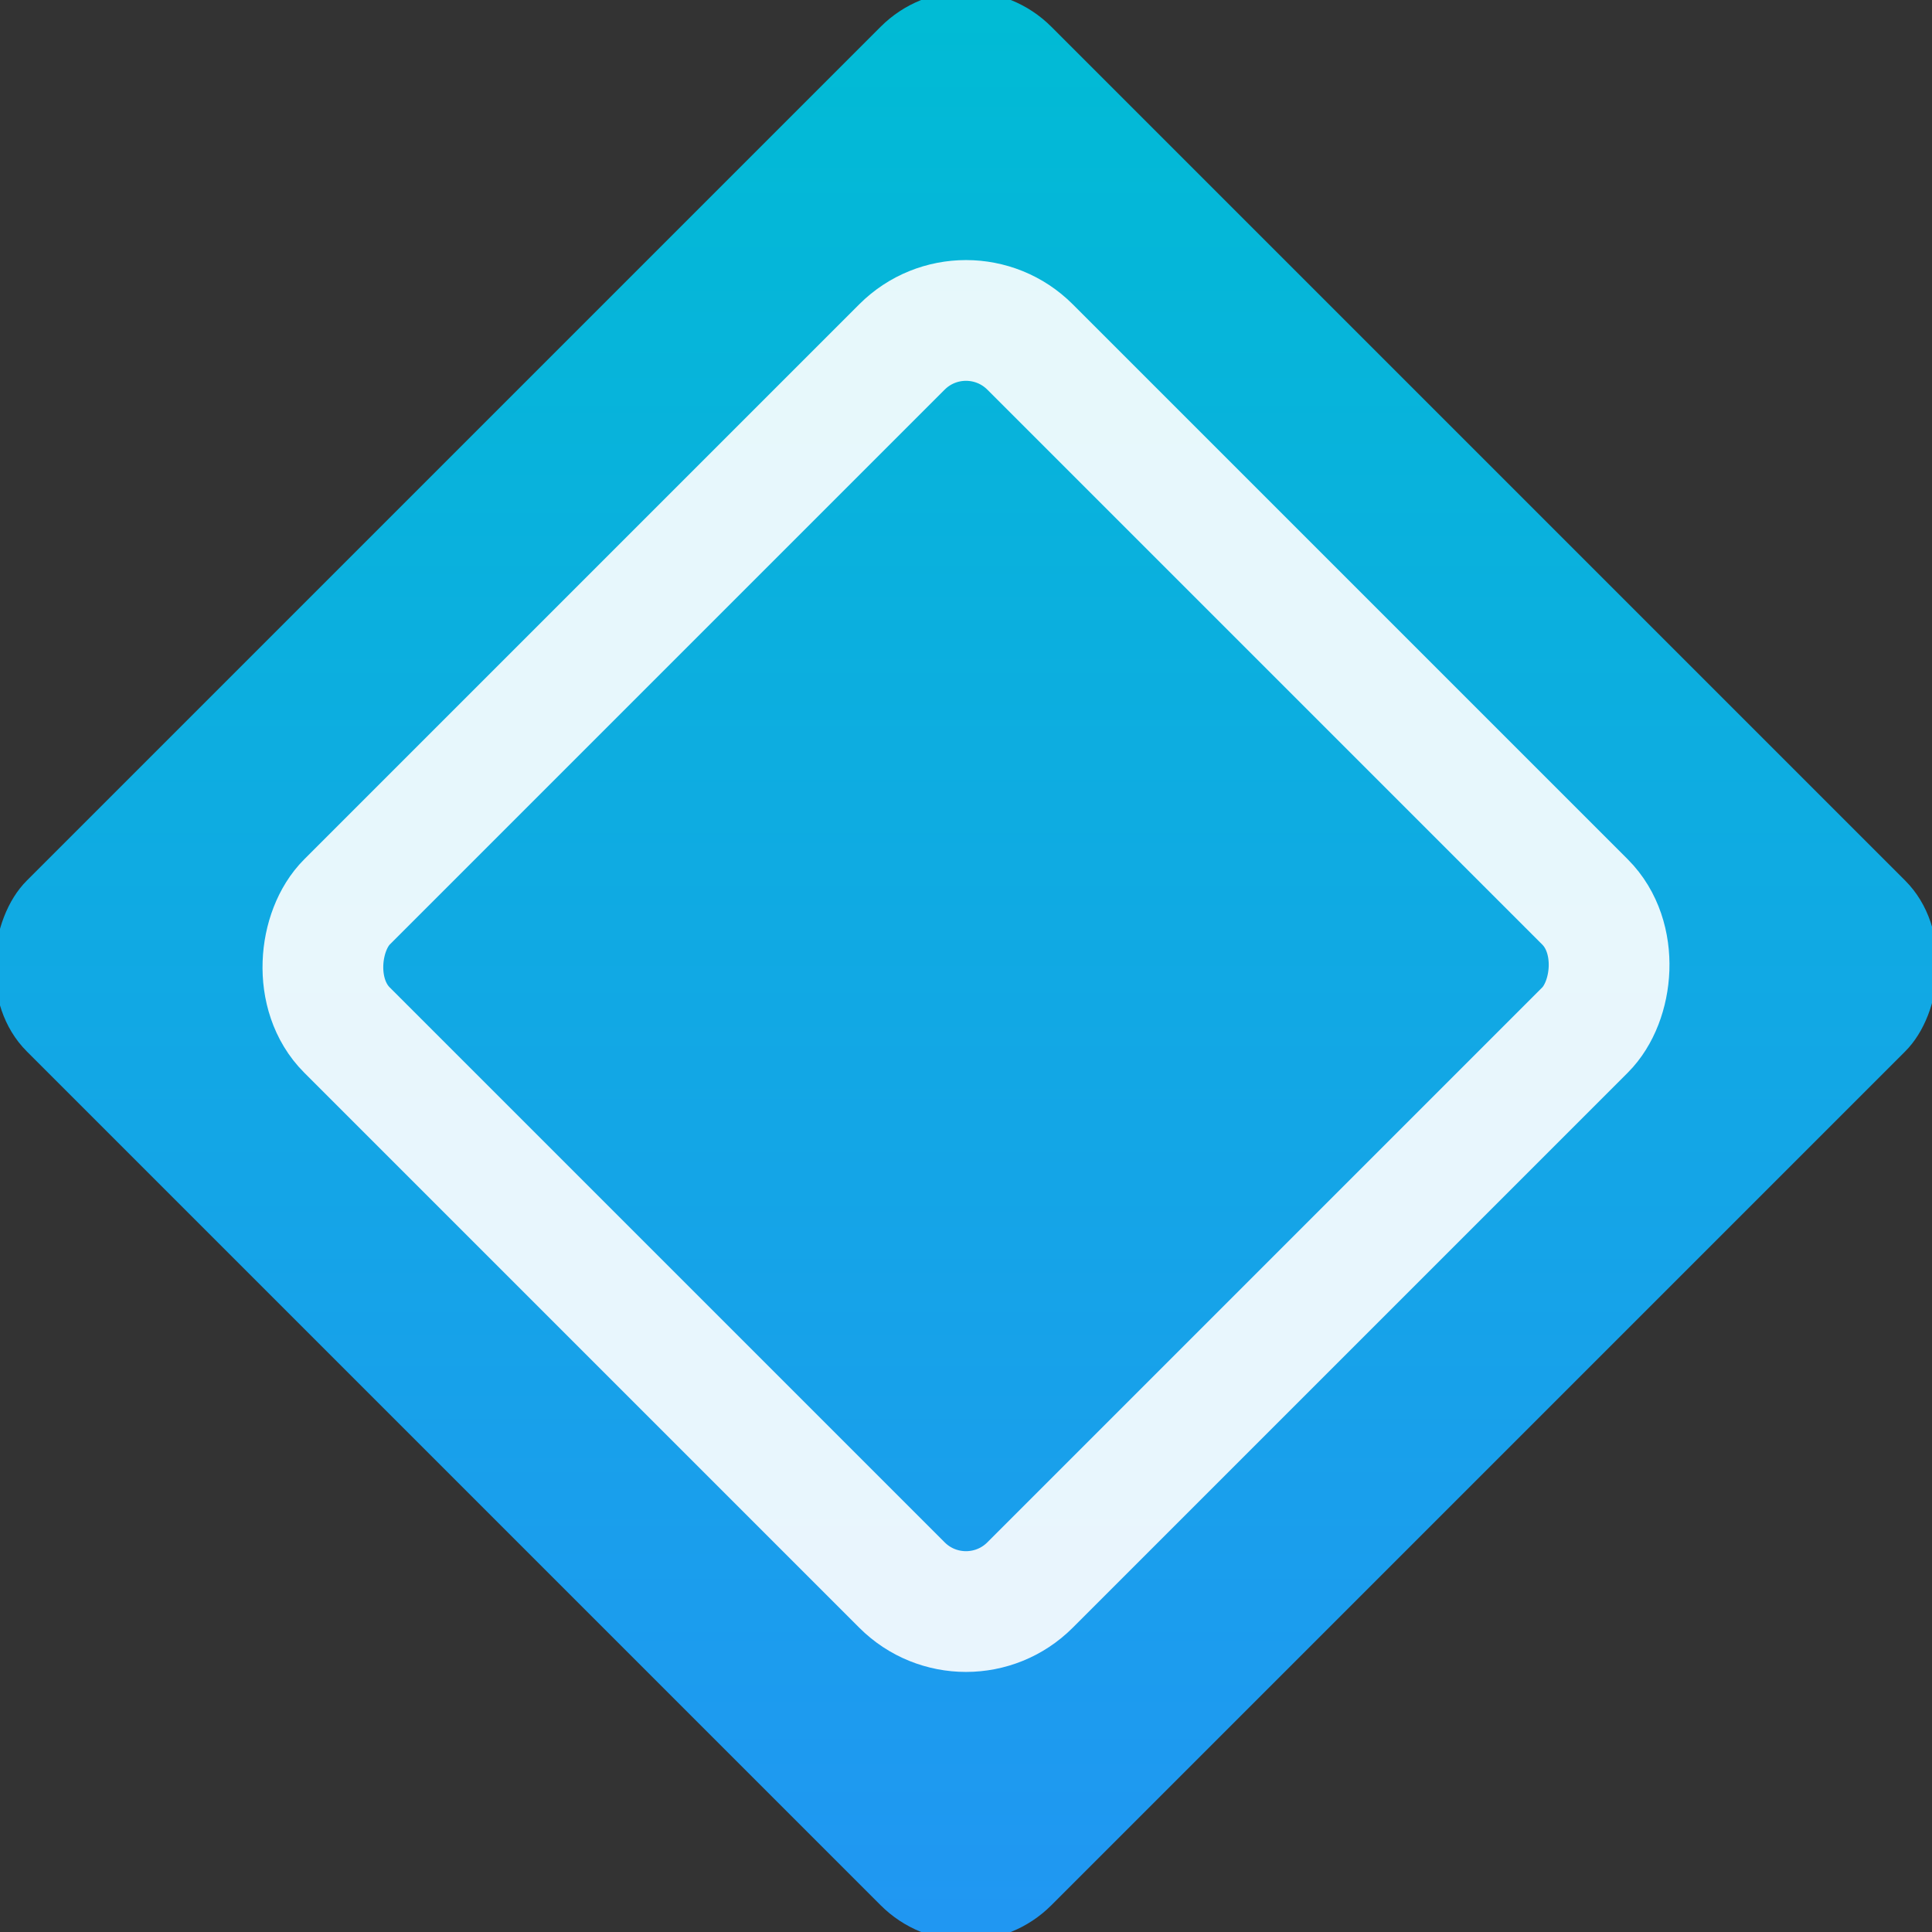 <svg xmlns="http://www.w3.org/2000/svg" width="32" height="32" viewBox="0 0 32 32">
  <rect x="0" y="0" width="32" height="32" fill="#333333" stroke="none"/>
  <!-- Background diamond with gradient -->
  <rect x="4" y="4" width="24" height="24" rx="2" 
        transform="rotate(45 16 16)" 
        fill="url(#gradient)" />
  
  <!-- Inner border -->
  <rect x="8" y="8" width="16" height="16" rx="1.5" 
        transform="rotate(45 16 16)" 
        fill="none" 
        stroke="rgba(255, 255, 255, 0.9)" 
        stroke-width="2" />
  
  <!-- Define the gradient -->
  <defs>
    <linearGradient id="gradient" x1="0%" y1="0%" x2="100%" y2="100%">
      <stop offset="0%" stop-color="#00bcd4" />
      <stop offset="100%" stop-color="#2196f3" />
    </linearGradient>
  </defs>
</svg> 